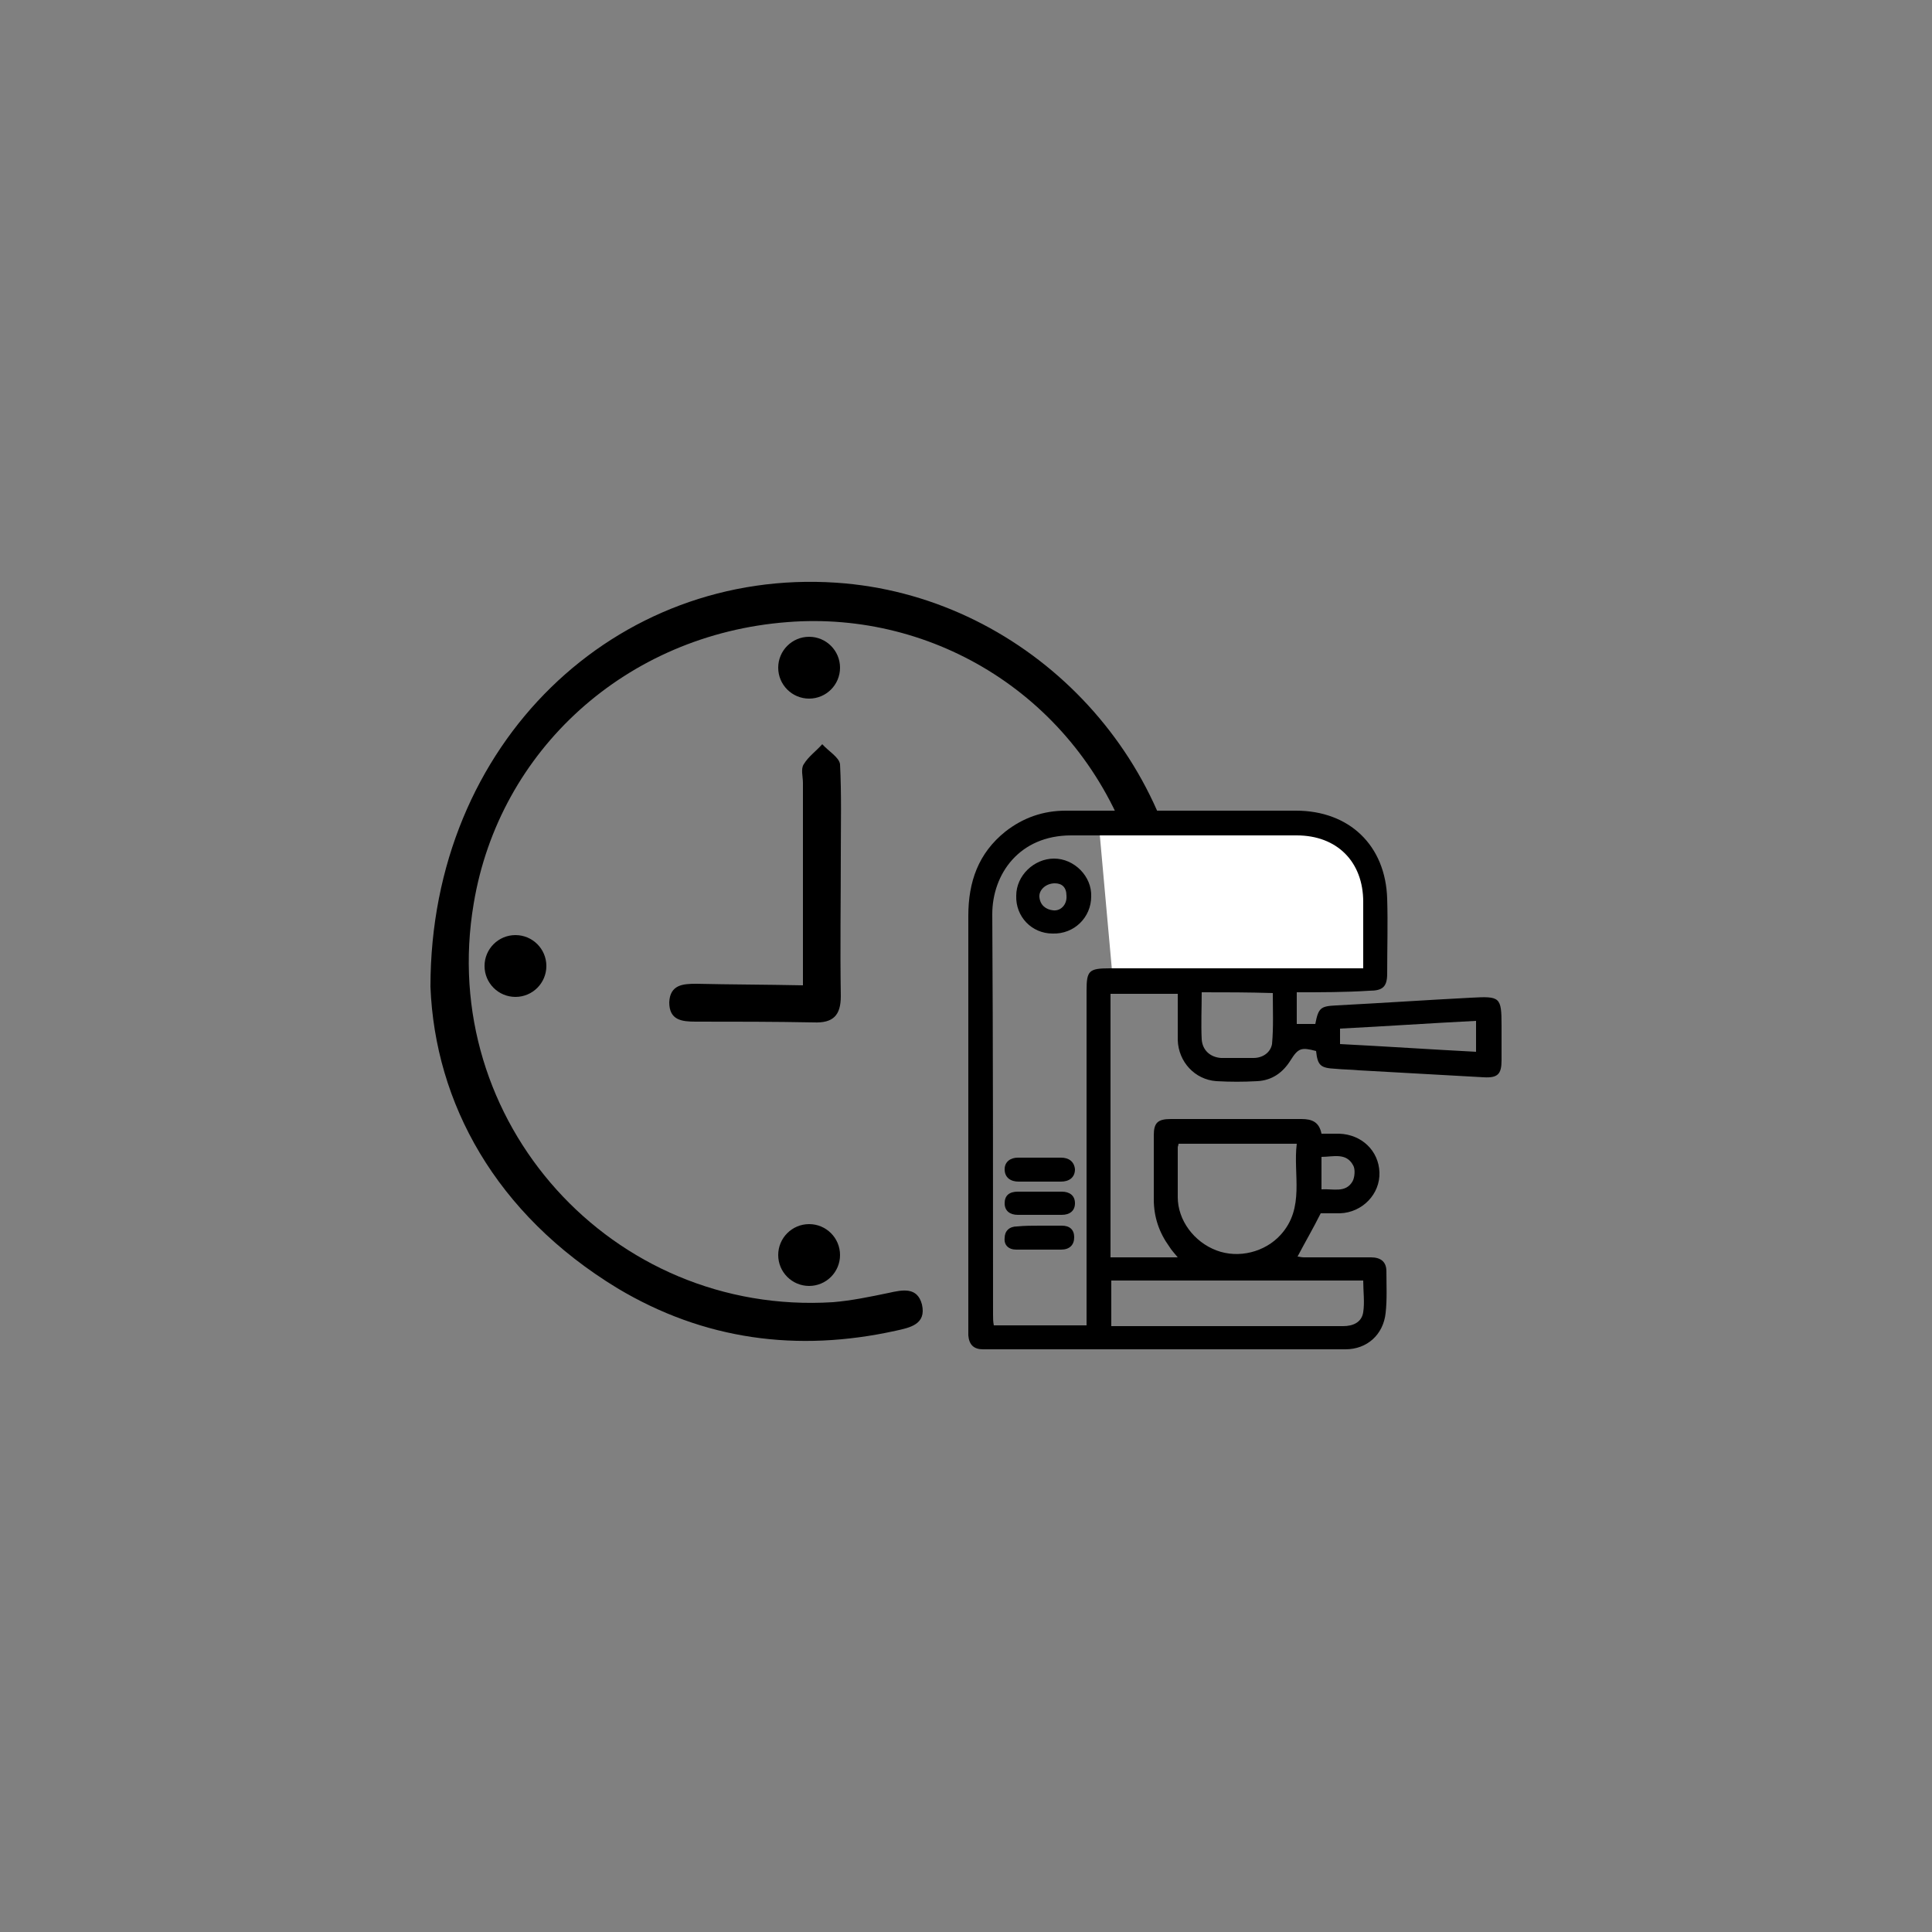 <?xml version="1.0" encoding="utf-8"?>
<!-- Generator: Adobe Illustrator 27.9.6, SVG Export Plug-In . SVG Version: 9.03 Build 54986)  -->
<svg version="1.1" id="Layer_1" xmlns="http://www.w3.org/2000/svg" xmlns:xlink="http://www.w3.org/1999/xlink" x="0px" y="0px"
	 viewBox="0 0 250 250" style="enable-background:new 0 0 250 250;" xml:space="preserve">
<rect x="0" y="0" width="250" height="250" fill="#808080" stroke="none"/>
<style type="text/css">
	.st0{fill:#FFFFFF;}
</style>
<g>
	<g>
		<path d="M55.7,127.7c0-31.7,24.1-54.2,52.5-52.3c24,1.6,43.8,21.4,45.5,45.5c0,0.7,0,1.4,0.1,2.1c0.1,1.9-0.1,3.7-2.5,3.7
			c-2.2,0-2.2-1.8-2.4-3.5c-0.7-4.5-1.1-9.2-2.6-13.4c-6.9-19.7-25.5-30.8-44.4-29.3C81,82.1,64.6,97.1,61.3,116.9
			c-4.8,28.2,17.9,53.4,46.5,51.6c2.4-0.2,4.8-0.7,7.2-1.2c1.8-0.4,3.7-0.8,4.3,1.5c0.6,2.6-1.6,3-3.4,3.4
			c-12.7,2.8-24.8,1.2-36-5.5C64.1,157.1,56.3,142.7,55.7,127.7z"/>
		<path d="M103.9,127.5c0-9.1,0-17.7,0-26.2c0-0.8-0.3-1.8,0.1-2.4c0.6-1,1.6-1.7,2.4-2.6c0.8,0.9,2.2,1.7,2.3,2.6
			c0.2,3.9,0.1,7.7,0.1,11.6c0,6.1-0.1,12.2,0,18.4c0,2.5-1,3.5-3.5,3.4c-5.1-0.1-10.2-0.1-15.3-0.1c-1.8,0-3.4-0.2-3.4-2.5
			c0.1-2.3,1.8-2.4,3.5-2.4C94.5,127.4,99,127.4,103.9,127.5z"/>
		<path d="M108.4,86.4c-1.7,1.6-2.7,3.3-3.8,3.5c-2.1,0.2-2.3-1.7-2.3-3.4c0-1.9,0.3-3.8,2.6-3.5C105.9,83.1,106.8,84.8,108.4,86.4z
			"/>
		<path d="M66.8,128.1c-1.6-1.7-3.4-2.6-3.5-3.8c-0.3-2.1,1.6-2.4,3.4-2.4c1.9,0,3.8,0.2,3.6,2.5C70.1,125.6,68.4,126.5,66.8,128.1z
			"/>
		<path d="M108.4,162.4c-1.6,1.7-2.5,3.4-3.6,3.5c-2.3,0.3-2.5-1.7-2.5-3.5c0-1.8,0.3-3.7,2.3-3.4
			C105.8,159.1,106.7,160.8,108.4,162.4z"/>
		<circle cx="104.7" cy="86.4" r="4"/>
		<circle cx="104.7" cy="162.4" r="4"/>
		<circle cx="66.7" cy="125" r="4"/>
	</g>
	<polygon class="st0" points="142.2,106.8 144,126.8 177.4,126.8 177.8,119.3 176.4,111.1 169.6,107.3 	"/>
	<g>
		<path d="M167.8,128.4c0,1.4,0,2.7,0,4.1c0.8,0,1.6,0,2.4,0c0.4-2.1,0.7-2.3,2.7-2.4c5.8-0.3,11.7-0.7,17.5-1
			c3.7-0.2,3.9-0.1,3.9,3.6c0,1.5,0,3,0,4.5c0,1.8-0.5,2.3-2.3,2.2c-5.4-0.3-10.8-0.6-16.1-0.9c-1-0.1-2.1-0.1-3.1-0.2
			c-1.9-0.1-2.3-0.4-2.5-2.3c-1.9-0.5-2.3-0.4-3.3,1.2c-1,1.6-2.4,2.6-4.3,2.7c-1.8,0.1-3.5,0.1-5.3,0c-2.8-0.2-4.9-2.5-5-5.3
			c0-2,0-4,0-6c-2.9,0-5.8,0-8.7,0c0,11.4,0,22.7,0,34.1c2.9,0,5.7,0,8.7,0c-0.4-0.5-0.8-0.9-1.1-1.4c-1.3-1.8-2-3.8-2-6.1
			c0-2.8,0-5.5,0-8.3c0-1.6,0.5-2.1,2.2-2.1c5.6,0,11.2,0,16.9,0c1.4,0,2.3,0.4,2.6,1.9c0.8,0,1.6,0,2.3,0c2.9,0.1,5.1,2.2,5.2,5
			c0.1,2.8-2.2,5.2-5.1,5.3c-0.9,0-1.8,0-2.5,0c-1,2-2,3.7-3,5.6c0.2,0,0.5,0.1,0.8,0.1c2.9,0,5.8,0,8.7,0c1.3,0,2,0.6,2,1.8
			c0,1.8,0.1,3.6-0.1,5.4c-0.3,2.8-2.4,4.7-5.2,4.7c-15.6,0-31.3,0-46.9,0c-1.2,0-1.8-0.6-1.9-1.8c0-0.4,0-0.7,0-1.1
			c0-17.7,0-35.4,0-53.2c0-4.4,1.3-8.1,4.8-10.9c2.3-1.8,4.9-2.7,7.8-2.7c9.9,0,19.8,0,29.8,0c6.9,0,11.6,4.5,11.8,11.4
			c0.1,3.2,0,6.4,0,9.7c0,1.7-0.6,2.2-2.3,2.2C174.1,128.4,171,128.4,167.8,128.4z M176.4,125.3c0-3,0-5.8,0-8.6
			c0-5.2-3.4-8.6-8.6-8.6c-9.7,0-19.5,0-29.2,0c-6.7,0-10.2,5-10.2,10.2c0.1,17.3,0.1,34.5,0.1,51.8c0,0.5,0,0.9,0.1,1.4
			c4.1,0,8,0,12,0c0-0.7,0-1.3,0-1.9c0-13.8,0-27.6,0-41.4c0-2.6,0.3-2.9,3-2.9c8.8,0,17.6,0,26.4,0
			C172,125.3,174.1,125.3,176.4,125.3z M152.5,148c0,0.2-0.1,0.3-0.1,0.5c0,2.1,0,4.3,0,6.4c0,3,2.1,5.8,5,6.9
			c2.9,1.1,6.3,0.2,8.3-2c3.2-3.5,1.6-7.8,2.1-11.8C162.5,148,157.5,148,152.5,148z M143.8,165.7c0,2,0,3.9,0,5.9c0.6,0,1.1,0,1.6,0
			c7.1,0,14.1,0,21.2,0c2.4,0,4.8,0,7.2,0c1.3,0,2.4-0.5,2.6-1.8c0.2-1.3,0-2.7,0-4.1C165.4,165.7,154.6,165.7,143.8,165.7z
			 M155.5,128.4c0,2.1-0.1,4.1,0,6.1c0.1,1.4,1.1,2.3,2.5,2.4c1.4,0,2.8,0,4.2,0c1.2,0,2.2-0.7,2.4-1.8c0.2-2.2,0.1-4.4,0.1-6.6
			C161.5,128.4,158.6,128.4,155.5,128.4z M173.4,135.1c5.9,0.3,11.8,0.7,17.6,1c0-1.5,0-2.7,0-4c-5.9,0.3-11.7,0.7-17.6,1
			C173.4,133.8,173.4,134.4,173.4,135.1z M171,149.7c0,1.5,0,2.8,0,4.2c1.5-0.1,3.1,0.5,4-1c0.3-0.5,0.4-1.6,0.1-2.1
			C174.2,149.1,172.5,149.7,171,149.7z"/>
		<path d="M136.2,120.8c-2.7,0-4.8-2.2-4.7-4.9c0-2.6,2.3-4.8,4.9-4.8c2.6,0,4.9,2.3,4.8,4.9C141.2,118.7,139,120.9,136.2,120.8z
			 M136.5,114.3c-1.2,0-2.1,0.9-2,1.8c0.1,1,0.8,1.6,1.8,1.7c1,0.1,1.8-0.8,1.7-1.9C138,114.8,137.4,114.3,136.5,114.3z"/>
		<path d="M134.4,152.9c-0.9,0-1.7,0-2.6,0c-1,0-1.8-0.5-1.8-1.6c0-1,0.8-1.5,1.7-1.5c1.8,0,3.7,0,5.6,0c1,0,1.7,0.5,1.8,1.5
			c0,1.1-0.8,1.6-1.8,1.6C136.3,152.9,135.3,152.9,134.4,152.9z"/>
		<path d="M134.4,157.2c-0.9,0-1.8,0-2.7,0c-1,0-1.7-0.5-1.7-1.5c0-1,0.6-1.5,1.7-1.5c1.9,0,3.8,0,5.7,0c1,0,1.7,0.5,1.7,1.5
			c0,1-0.7,1.5-1.7,1.5C136.3,157.2,135.4,157.2,134.4,157.2z"/>
		<path d="M134.6,158.6c0.9,0,1.9,0,2.8,0c1,0,1.6,0.5,1.6,1.5c0,1-0.6,1.6-1.7,1.6c-1.9,0-3.9,0-5.8,0c-1,0-1.6-0.6-1.5-1.5
			c0-0.9,0.6-1.5,1.6-1.5C132.6,158.6,133.6,158.6,134.6,158.6z"/>
	</g>
</g>
</svg>
